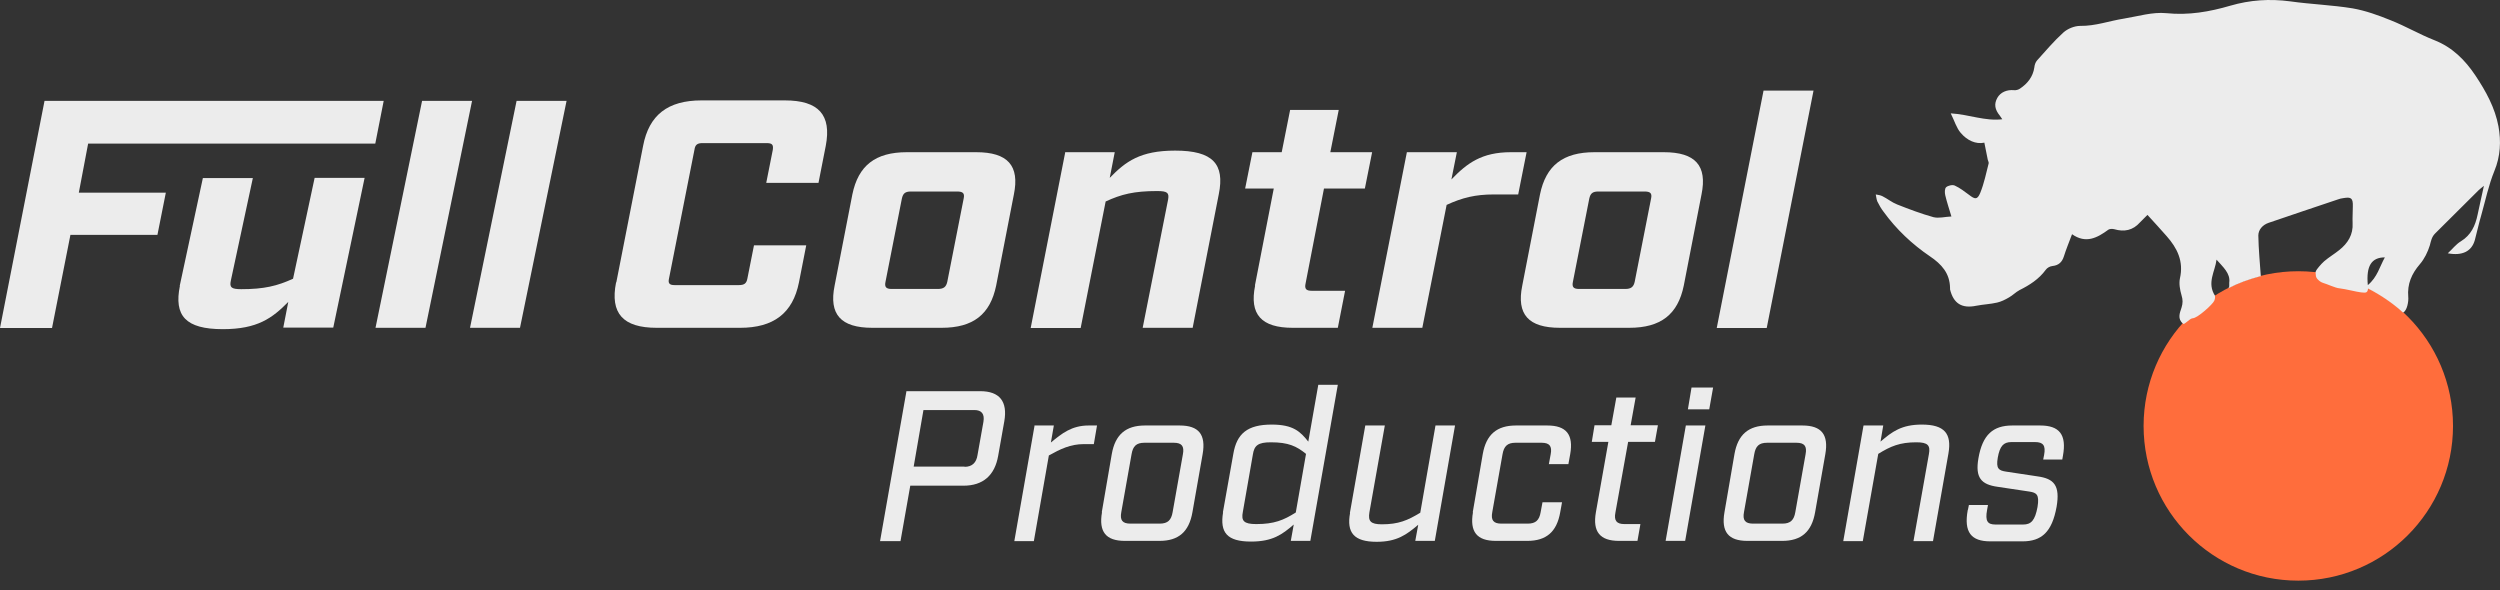 <svg width="250" height="59" viewBox="0 0 250 59" fill="none" xmlns="http://www.w3.org/2000/svg">
<rect x="0" y="0" width="250" height="59" fill="#333333" stroke="none"/>
<path d="M229.83 58.065C238.374 58.065 245.301 51.138 245.301 42.594C245.301 34.05 238.374 27.123 229.83 27.123C221.286 27.123 214.359 34.05 214.359 42.594C214.359 51.138 221.286 58.065 229.83 58.065Z" fill="#FF6D3C"/>
<path d="M4.453 10.086H38.37L37.529 14.357H8.814L7.883 19.264H16.584L15.743 23.489H7.042L5.202 32.803H0L4.453 10.086Z" fill="#ECECEC"/>
<path d="M17.969 28.6L20.286 17.809H25.284L23.08 28.078C22.944 28.736 23.126 28.918 24.125 28.918C26.397 28.918 27.715 28.6 29.305 27.873L31.463 17.787H36.461L33.326 32.758H28.328L28.828 30.19C27.238 31.803 25.761 32.916 22.285 32.916C18.559 32.916 17.378 31.576 17.992 28.578L17.969 28.6Z" fill="#ECECEC"/>
<path d="M42.208 10.086H47.206L42.549 32.781H37.551L42.208 10.086Z" fill="#ECECEC"/>
<path d="M51.659 10.086H56.657L52 32.781H47.002L51.659 10.086Z" fill="#ECECEC"/>
<path d="M61.631 28.237L64.311 14.584C64.902 11.494 66.788 10.04 70.15 10.04H78.487C81.872 10.04 83.167 11.494 82.576 14.584L81.849 18.287H76.624L77.283 14.97C77.351 14.47 77.215 14.311 76.67 14.311H70.241C69.741 14.311 69.514 14.47 69.446 14.97L66.901 27.851C66.788 28.328 66.947 28.51 67.447 28.51H73.876C74.421 28.51 74.648 28.351 74.739 27.851L75.398 24.534H80.623L79.896 28.237C79.282 31.327 77.351 32.781 74.012 32.781H65.674C62.29 32.781 60.995 31.327 61.608 28.237H61.631Z" fill="#ECECEC"/>
<path d="M83.463 28.555L85.235 19.445C85.826 16.56 87.53 15.22 90.688 15.22H97.617C100.774 15.22 101.978 16.56 101.388 19.445L99.616 28.555C99.025 31.44 97.321 32.78 94.163 32.78H87.235C84.077 32.78 82.873 31.44 83.463 28.555ZM93.777 28.896C94.368 28.896 94.618 28.691 94.731 28.169L96.367 19.854C96.481 19.332 96.299 19.15 95.708 19.15H91.097C90.506 19.15 90.301 19.354 90.188 19.854L88.552 28.169C88.439 28.691 88.598 28.896 89.166 28.896H93.777Z" fill="#ECECEC"/>
<path d="M106.476 15.22H111.474L110.974 17.787C112.564 16.151 114.018 15.061 117.517 15.061C121.288 15.061 122.492 16.401 121.879 19.423L119.266 32.781H114.268L116.812 19.945C116.926 19.286 116.744 19.105 115.722 19.105C113.405 19.105 112.133 19.423 110.565 20.149L108.066 32.803H103.068L106.521 15.242L106.476 15.22Z" fill="#ECECEC"/>
<path d="M125.491 28.555L127.376 18.855H124.514L125.241 15.22H128.171L129.012 10.994H133.873L133.033 15.22H137.213L136.486 18.855H132.397L130.557 28.351C130.443 28.873 130.602 29.078 131.17 29.078H134.509L133.782 32.781H129.284C126.127 32.781 124.923 31.44 125.513 28.555H125.491Z" fill="#ECECEC"/>
<path d="M140.687 15.22H145.685L145.14 17.946C146.708 16.31 148.184 15.22 151.092 15.22H152.66L151.819 19.445H149.388C147.548 19.445 146.231 19.763 144.663 20.49L142.232 32.78H137.234L140.687 15.22Z" fill="#ECECEC"/>
<path d="M152.227 28.555L153.999 19.445C154.59 16.56 156.294 15.22 159.451 15.22H166.38C169.538 15.22 170.742 16.56 170.151 19.445L168.379 28.555C167.789 31.44 166.085 32.78 162.927 32.78H155.998C152.84 32.78 151.636 31.44 152.227 28.555ZM162.518 28.896C163.109 28.896 163.359 28.691 163.472 28.169L165.108 19.854C165.222 19.332 165.04 19.15 164.449 19.15H159.838C159.247 19.15 159.042 19.354 158.929 19.854L157.293 28.169C157.18 28.691 157.339 28.896 157.907 28.896H162.518Z" fill="#ECECEC"/>
<path d="M176.354 9.063H181.352L176.672 32.803H171.674L176.354 9.063Z" fill="#ECECEC"/>
<path d="M90.618 39.118H98.024C99.955 39.118 100.773 40.141 100.432 42.117L99.819 45.57C99.478 47.546 98.297 48.569 96.343 48.569H91.027L90.05 54.112H88.006L90.641 39.141L90.618 39.118ZM96.457 46.683C97.207 46.683 97.638 46.274 97.752 45.502L98.342 42.185C98.479 41.39 98.161 41.004 97.434 41.004H92.345L91.368 46.66H96.457V46.683Z" fill="#ECECEC"/>
<path d="M103.431 42.549H105.384L105.089 44.252C106.18 43.344 107.179 42.549 108.86 42.549H109.701L109.383 44.411H108.383C107.043 44.411 106.021 44.911 104.885 45.547L103.385 54.112H101.432L103.454 42.571L103.431 42.549Z" fill="#ECECEC"/>
<path d="M110.178 51.227L111.177 45.411C111.518 43.457 112.586 42.549 114.494 42.549H117.97C119.878 42.549 120.605 43.457 120.264 45.411L119.242 51.227C118.901 53.18 117.856 54.089 115.948 54.089H112.495C110.586 54.089 109.859 53.18 110.2 51.227H110.178ZM115.971 52.363C116.766 52.363 117.129 52.022 117.265 51.204L118.288 45.434C118.447 44.616 118.174 44.275 117.379 44.275H114.448C113.631 44.275 113.29 44.616 113.154 45.434L112.131 51.204C111.972 52.022 112.245 52.363 113.04 52.363H115.993H115.971Z" fill="#ECECEC"/>
<path d="M122.287 51.249L123.332 45.388C123.673 43.367 124.74 42.458 127.171 42.458C129.329 42.458 130.034 43.162 130.829 44.162L131.828 38.482H133.782L131.033 54.089H129.08L129.375 52.453C128.216 53.453 127.262 54.157 125.104 54.157C122.696 54.157 121.969 53.249 122.31 51.227L122.287 51.249ZM129.579 51.249L130.602 45.388C129.647 44.616 128.852 44.23 127.08 44.23C125.808 44.23 125.422 44.548 125.286 45.456L124.286 51.181C124.104 52.09 124.377 52.408 125.626 52.408C127.421 52.408 128.353 52.022 129.579 51.249Z" fill="#ECECEC"/>
<path d="M134.985 51.318L136.529 42.549H138.483L136.938 51.249C136.802 52.113 137.052 52.431 138.188 52.431C139.846 52.431 140.755 52.044 142.027 51.272L143.549 42.549H145.503L143.481 54.089H141.527L141.823 52.476C140.641 53.476 139.687 54.18 137.665 54.18C135.393 54.18 134.644 53.271 135.007 51.295L134.985 51.318Z" fill="#ECECEC"/>
<path d="M147.275 51.227L148.275 45.411C148.616 43.457 149.683 42.549 151.592 42.549H154.727C156.635 42.549 157.362 43.457 157.021 45.411L156.839 46.411H154.886L155.067 45.434C155.226 44.616 154.954 44.275 154.159 44.275H151.546C150.751 44.275 150.388 44.616 150.251 45.434L149.229 51.204C149.07 52.022 149.342 52.363 150.138 52.363H152.773C153.568 52.363 153.931 52.022 154.068 51.204L154.249 50.227H156.203L156.021 51.227C155.681 53.18 154.636 54.089 152.727 54.089H149.592C147.684 54.089 146.957 53.18 147.298 51.227H147.275Z" fill="#ECECEC"/>
<path d="M159.589 51.227L160.838 44.184H159.18L159.452 42.526H161.133L161.633 39.754H163.564L163.064 42.526H165.791L165.495 44.184H162.814L161.542 51.249C161.383 52.067 161.656 52.408 162.451 52.408H164.041L163.746 54.089H161.906C159.998 54.089 159.248 53.181 159.589 51.227Z" fill="#ECECEC"/>
<path d="M168.584 42.549H170.538L168.516 54.089H166.562L168.584 42.549ZM169.152 38.755H171.31L170.924 40.936H168.789L169.152 38.755Z" fill="#ECECEC"/>
<path d="M172.446 51.227L173.446 45.411C173.787 43.457 174.854 42.549 176.763 42.549H180.238C182.147 42.549 182.874 43.457 182.533 45.411L181.511 51.227C181.17 53.18 180.125 54.089 178.217 54.089H174.741C172.833 54.089 172.106 53.18 172.446 51.227ZM178.239 52.363C179.034 52.363 179.398 52.022 179.534 51.204L180.557 45.434C180.716 44.616 180.443 44.275 179.648 44.275H176.717C175.899 44.275 175.559 44.616 175.422 45.434L174.4 51.204C174.241 52.022 174.514 52.363 175.309 52.363H178.262H178.239Z" fill="#ECECEC"/>
<path d="M186.371 42.549H188.324L188.052 44.162C189.21 43.162 190.165 42.458 192.186 42.458C194.458 42.458 195.185 43.367 194.844 45.343L193.3 54.112H191.346L192.891 45.411C193.05 44.548 192.8 44.23 191.641 44.23C189.983 44.23 189.074 44.616 187.825 45.388L186.28 54.112H184.326L186.348 42.571L186.371 42.549Z" fill="#ECECEC"/>
<path d="M196.799 50.954L196.89 50.5H198.798L198.707 50.999C198.503 52.113 198.753 52.453 199.548 52.453H202.319C203.114 52.453 203.501 52.044 203.751 50.704C203.955 49.455 203.66 49.273 202.955 49.159L199.775 48.682C198.117 48.455 197.503 47.774 197.844 45.82C198.253 43.457 199.321 42.549 201.229 42.549H204.023C205.931 42.549 206.681 43.457 206.295 45.57L206.227 45.956H204.318L204.409 45.502C204.591 44.548 204.318 44.207 203.501 44.207H201.138C200.343 44.207 199.979 44.616 199.775 45.775C199.593 46.865 199.866 47.047 200.593 47.16L203.751 47.637C205.409 47.864 206.022 48.546 205.659 50.681C205.204 53.203 204.159 54.135 202.251 54.135H199.025C197.117 54.135 196.367 53.226 196.776 50.999L196.799 50.954Z" fill="#ECECEC"/>
<path d="M249.845 12.63C249.504 10.79 248.596 9.132 247.551 7.564C246.506 5.997 245.233 4.724 243.439 4.02C241.939 3.43 240.554 2.612 239.054 2.021C237.827 1.521 236.555 1.067 235.283 0.84C233.216 0.499 231.103 0.431 229.013 0.135C226.968 -0.137 224.992 -0.001 223.038 0.567C220.948 1.18 218.858 1.544 216.632 1.317C215.246 1.18 213.792 1.635 212.384 1.862C210.93 2.089 209.544 2.612 208.022 2.589C207.454 2.589 206.773 2.862 206.341 3.248C205.387 4.111 204.569 5.088 203.706 6.042C203.547 6.224 203.456 6.496 203.433 6.746C203.297 7.678 202.751 8.359 202.002 8.859C201.843 8.973 201.593 9.041 201.411 9.018C200.684 8.95 200.048 9.223 199.73 9.79C199.389 10.404 199.48 10.949 199.98 11.562C200.048 11.653 200.116 11.744 200.23 11.926C198.481 12.13 196.936 11.449 195.073 11.335C195.459 12.108 195.641 12.789 196.073 13.289C196.709 14.039 197.572 14.447 198.435 14.266C198.549 14.879 198.662 15.424 198.776 15.97C198.799 16.083 198.89 16.22 198.867 16.333C198.617 17.31 198.412 18.332 198.026 19.286C197.731 19.991 197.504 19.945 196.913 19.491C196.459 19.15 195.982 18.787 195.482 18.559C195.255 18.446 194.8 18.559 194.619 18.718C194.46 18.855 194.46 19.264 194.528 19.536C194.687 20.218 194.914 20.877 195.141 21.649C194.505 21.672 193.892 21.854 193.346 21.717C192.12 21.376 190.916 20.922 189.712 20.445C189.189 20.241 188.757 19.877 188.258 19.627C188.053 19.514 187.803 19.491 187.576 19.445C187.622 19.673 187.644 19.922 187.735 20.15C187.917 20.513 188.121 20.877 188.371 21.195C189.643 22.944 191.211 24.421 192.983 25.625C194.164 26.42 194.982 27.328 195.005 28.805C195.005 28.851 195.005 28.896 195.005 28.941C195.346 30.35 196.186 30.872 197.617 30.577C198.299 30.441 199.026 30.418 199.707 30.259C200.116 30.168 200.525 29.964 200.911 29.736C201.275 29.532 201.57 29.214 201.956 29.009C202.956 28.51 203.887 27.919 204.569 26.988C204.705 26.783 205.001 26.624 205.25 26.601C205.864 26.533 206.205 26.215 206.386 25.647C206.613 24.92 206.909 24.216 207.204 23.421C208.59 24.398 209.726 23.785 210.839 22.967C210.975 22.876 211.248 22.876 211.43 22.921C212.429 23.216 213.292 23.035 213.997 22.24C214.269 21.944 214.565 21.694 214.746 21.49C215.405 22.217 216.041 22.898 216.655 23.603C217.722 24.807 218.381 26.124 217.995 27.828C217.881 28.351 217.995 28.987 218.154 29.532C218.29 29.964 218.29 30.327 218.154 30.759C217.972 31.304 217.722 31.895 218.313 32.372C218.449 32.508 218.949 31.849 219.267 31.826C219.744 31.826 221.289 30.418 221.425 30.077C221.516 29.85 221.516 29.736 221.493 29.623C221.493 29.623 221.493 29.623 221.516 29.6C220.653 28.282 221.516 27.147 221.653 25.965C222.266 26.67 223.061 27.328 222.925 28.26C222.925 28.373 222.925 28.51 222.925 28.623C222.925 28.691 222.879 28.76 222.834 28.828C223.833 28.305 224.924 27.919 226.037 27.624H226.082C225.992 26.374 225.855 24.875 225.833 23.557C225.833 22.967 226.264 22.49 226.855 22.285C229.172 21.49 231.489 20.718 233.784 19.945C233.965 19.877 234.147 19.832 234.352 19.809C235.124 19.673 235.306 19.832 235.283 20.627C235.283 21.195 235.238 21.74 235.26 22.308C235.328 23.466 234.783 24.33 233.92 25.011C233.443 25.397 232.898 25.715 232.421 26.124C232.103 26.397 231.626 26.988 231.603 27.078C231.603 27.078 231.557 27.169 231.557 27.238C231.557 27.351 231.58 27.419 231.58 27.487C231.58 27.624 231.626 27.76 231.716 27.874C231.853 28.033 232.057 28.214 232.284 28.282C232.693 28.396 233.557 28.805 233.92 28.828C234.556 28.896 235.647 29.191 236.101 29.237C236.487 29.259 236.76 29.373 236.805 28.851C238.077 29.509 239.259 30.304 240.304 31.259C240.713 31.077 240.872 30.123 240.826 29.691C240.713 28.396 241.167 27.374 241.985 26.42C242.439 25.897 242.78 25.193 242.984 24.534C243.098 24.102 243.166 23.694 243.507 23.353C244.961 21.922 246.392 20.468 247.846 19.037C247.982 18.9 248.118 18.809 248.391 18.582C248.164 19.673 247.937 20.581 247.755 21.49C247.528 22.58 247.096 23.512 246.097 24.125C245.597 24.421 245.233 24.92 244.779 25.329C246.21 25.602 247.164 25.148 247.482 24.012C247.71 23.171 247.891 22.308 248.141 21.467C248.55 20.013 248.868 18.491 249.436 17.105C250.049 15.629 250.118 14.107 249.845 12.63ZM236.782 28.51C236.601 26.601 237.146 25.738 238.486 25.738C237.964 26.67 237.737 27.715 236.782 28.51Z" fill="#ECECEC"/>
</svg>
